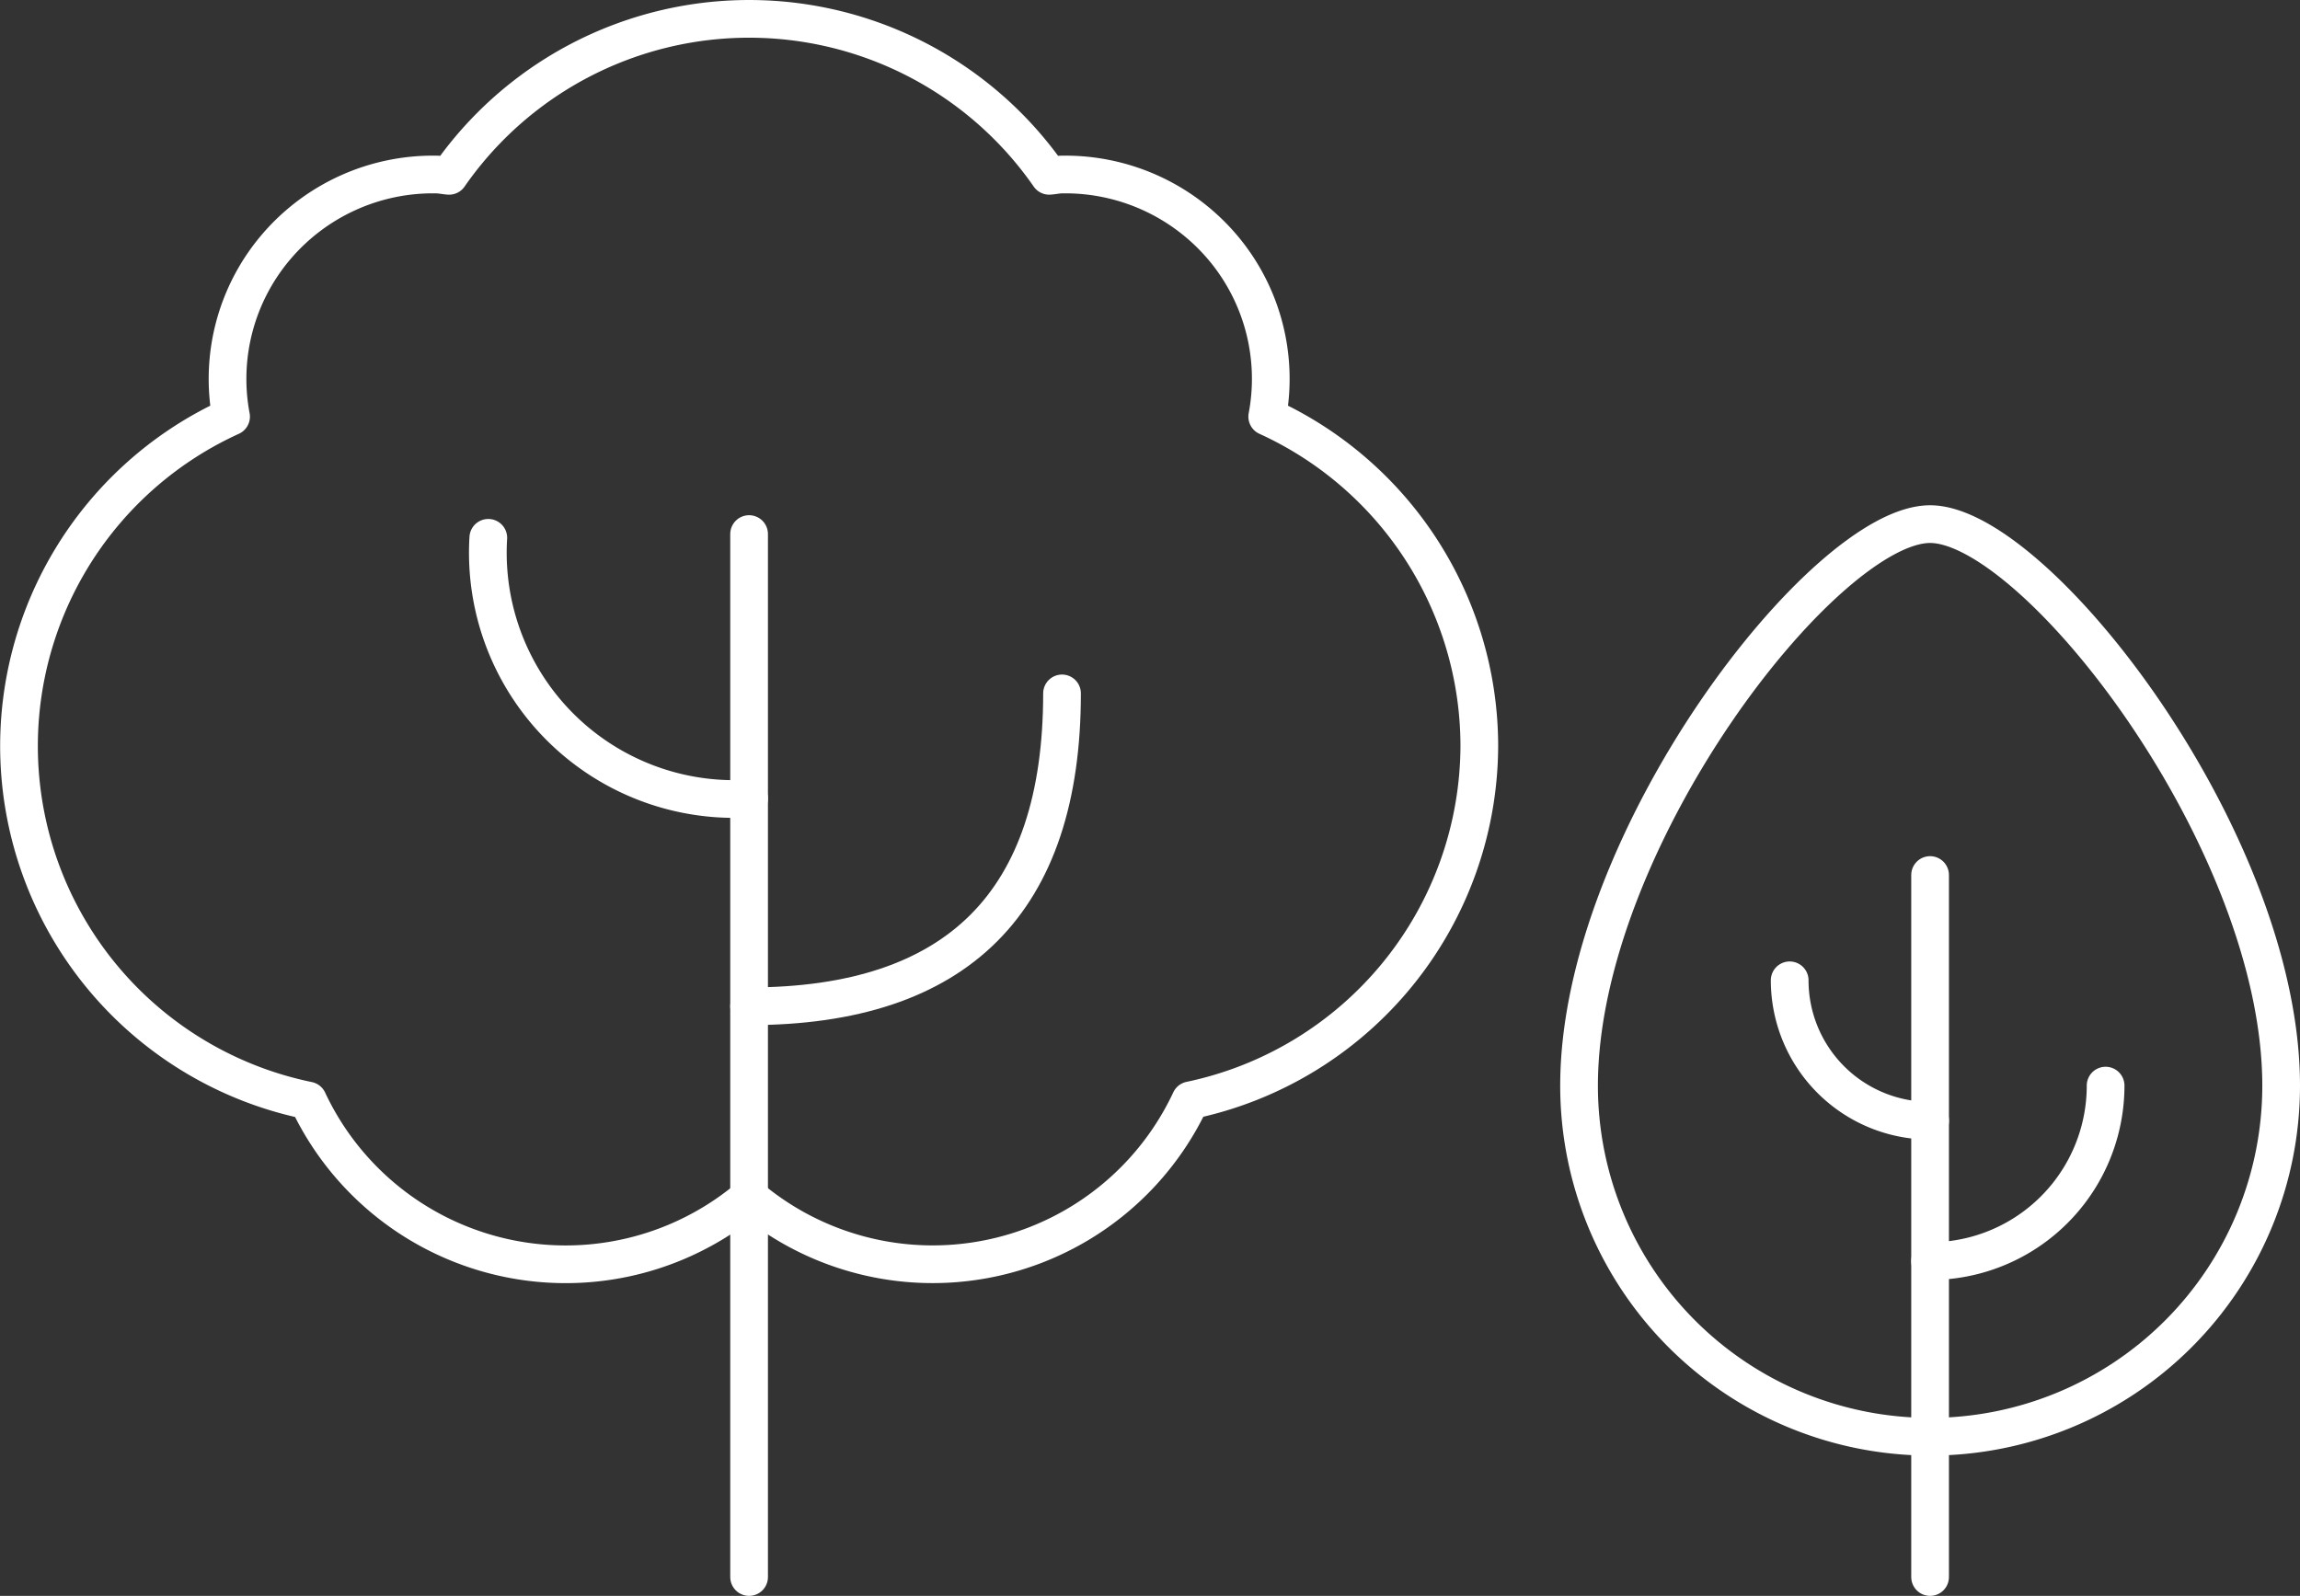 <svg xmlns="http://www.w3.org/2000/svg" width="91.506" height="63.5" viewBox="0 0 91.506 63.5">
  <rect x="0" y="0" width="91.506" height="63.5" fill="#333333" stroke="none"/>
  <g id="picto_exterieur" transform="translate(-544.243 -1155.25)">
    <g id="Nature-Farming_Trees_tree-2" data-name="Nature-Farming / Trees / tree-2" transform="translate(544.999 1156)">
      <g id="Group_72" data-name="Group 72">
        <g id="Regular_72" data-name="Regular 72">
          <path id="Shape_583" data-name="Shape 583" d="M301.6,763.654a14.421,14.421,0,0,0-8.438-13.076,8.1,8.1,0,0,0-1.782-6.744,8.2,8.2,0,0,0-6.38-2.89c-.174,0-.338.041-.512.052a14.532,14.532,0,0,0-23.876,0c-.174-.011-.338-.052-.512-.052a8.19,8.19,0,0,0-6.377,2.89,8.1,8.1,0,0,0-1.785,6.744A14.4,14.4,0,0,0,255,777.79a11.319,11.319,0,0,0,17.552,3.846,11.318,11.318,0,0,0,17.552-3.854A14.459,14.459,0,0,0,301.6,763.654Z" transform="translate(-243.501 -734.75)" fill="none" stroke="#fff" stroke-linecap="round" stroke-linejoin="round" stroke-width="1.5"/>
          <path id="Shape_584" data-name="Shape 584" d="M254,742.25v41.5" transform="translate(-224.953 -721.75)" fill="none" stroke="#fff" stroke-linecap="round" stroke-linejoin="round" stroke-width="1.5"/>
          <path id="Shape_585" data-name="Shape 585" d="M254,756.95q12.45,0,12.45-12.45" transform="translate(-224.953 -717.66)" fill="none" stroke="#fff" stroke-linecap="round" stroke-linejoin="round" stroke-width="1.5"/>
          <path id="Shape_586" data-name="Shape 586" d="M260.636,752.625a9.8,9.8,0,0,1-10.375-10.375" transform="translate(-231.59 -721.6)" fill="none" stroke="#fff" stroke-linecap="round" stroke-linejoin="round" stroke-width="1.5"/>
        </g>
      </g>
    </g>
    <g id="Nature-Farming_Trees_tree" data-name="Nature-Farming / Trees / tree" transform="translate(607.066 1176.101)">
      <g id="Group_77" data-name="Group 77">
        <g id="Regular_77" data-name="Regular 77">
          <path id="Shape_608" data-name="Shape 608" d="M514.433,757.1a13.966,13.966,0,0,1-27.933,0c0-9.776,9.776-22.346,13.966-22.346S514.433,747.32,514.433,757.1Z" transform="translate(-486.5 -734.75)" fill="none" stroke="#fff" stroke-linecap="round" stroke-linejoin="round" stroke-width="1.5"/>
          <path id="Shape_609" data-name="Shape 609" d="M494,742.25v27.933" transform="translate(-480.034 -728.284)" fill="none" stroke="#fff" stroke-linecap="round" stroke-linejoin="round" stroke-width="1.5"/>
          <path id="Shape_610" data-name="Shape 610" d="M500.983,746.75A6.981,6.981,0,0,1,494,753.733" transform="translate(-480.034 -724.404)" fill="none" stroke="#fff" stroke-linecap="round" stroke-linejoin="round" stroke-width="1.5"/>
          <path id="Shape_611" data-name="Shape 611" d="M496.587,750.087A5.586,5.586,0,0,1,491,744.5" transform="translate(-482.62 -726.344)" fill="none" stroke="#fff" stroke-linecap="round" stroke-linejoin="round" stroke-width="1.5"/>
        </g>
      </g>
    </g>
  </g>
</svg>

